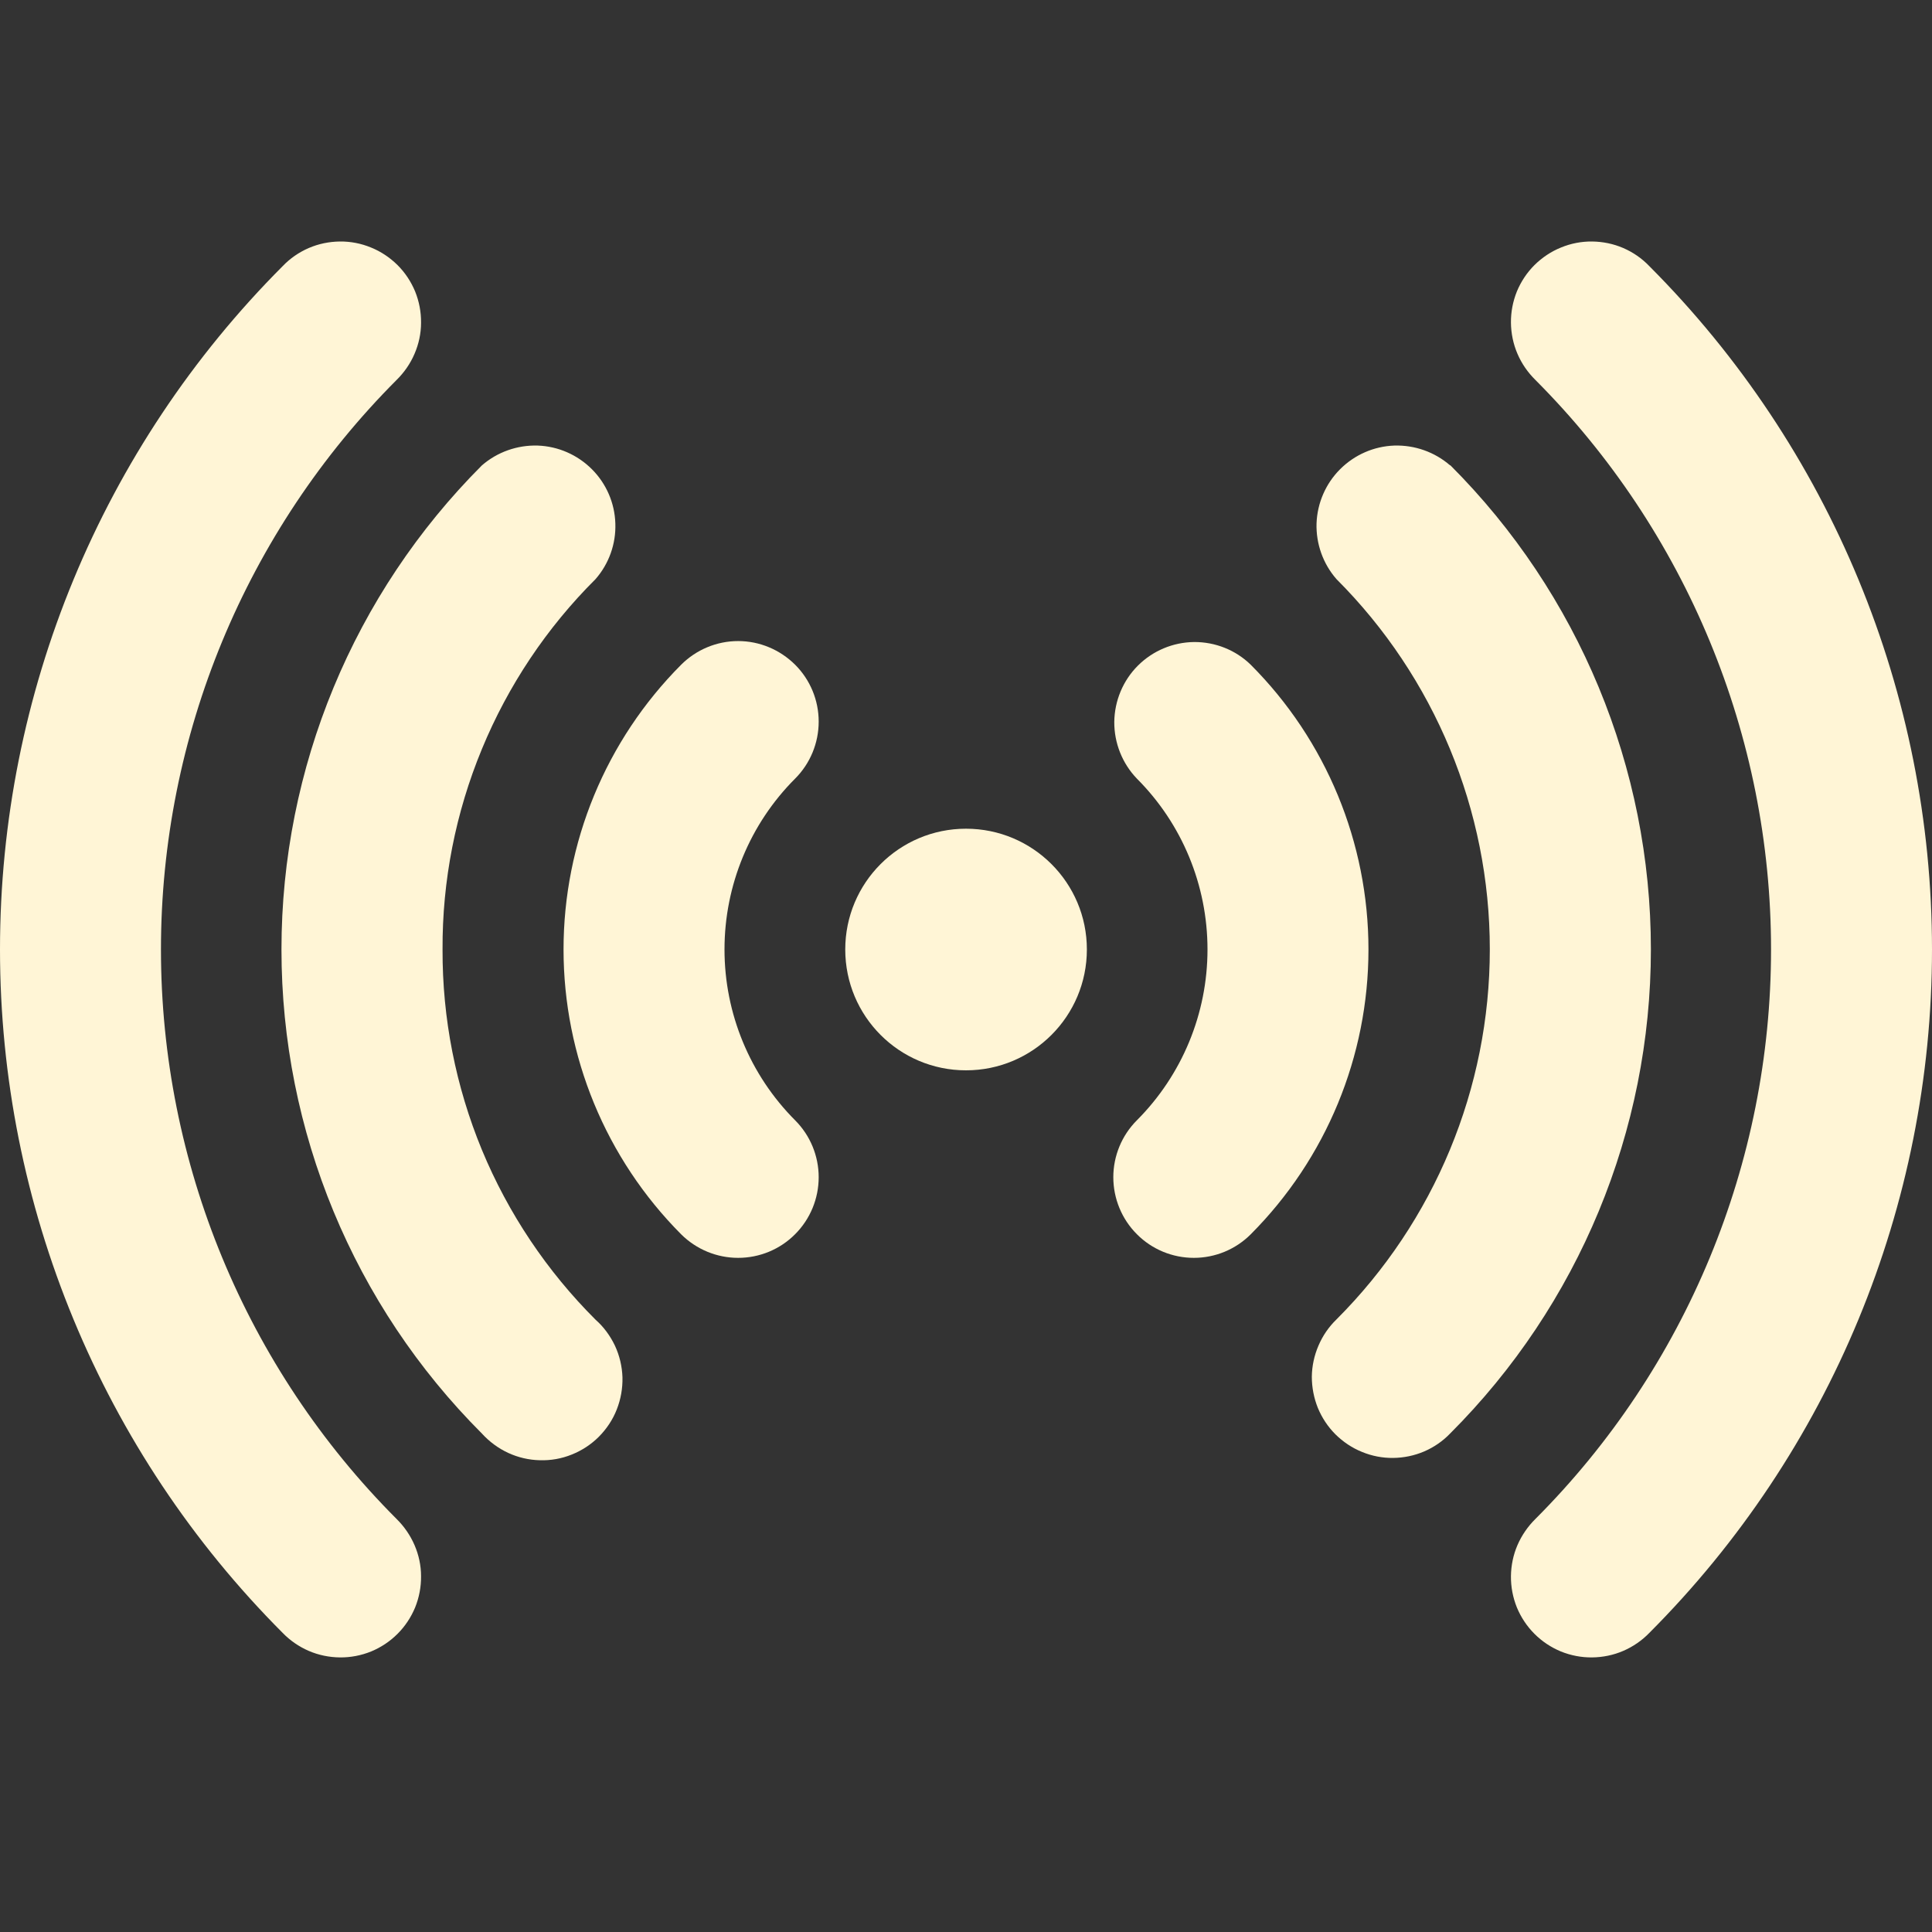<svg width="16" height="16" viewBox="0 0 16 16" fill="none" xmlns="http://www.w3.org/2000/svg">
<rect x="0" y="0" width="16" height="16" fill="#333333" stroke="none"/>
<path d="M8 8.864C8.553 8.864 9.001 8.416 9.001 7.863C9.001 7.311 8.553 6.863 8 6.863C7.447 6.863 7 7.311 7 7.863C7 8.416 7.447 8.864 8 8.864Z" fill="#FFF5D6"/>
<path d="M10.358 5.505C10.233 5.383 10.064 5.316 9.889 5.317C9.714 5.319 9.547 5.389 9.423 5.513C9.3 5.636 9.23 5.804 9.228 5.979C9.227 6.153 9.294 6.322 9.415 6.448C9.79 6.823 10 7.332 10 7.863C10 8.393 9.79 8.902 9.415 9.278C9.29 9.403 9.22 9.573 9.22 9.749C9.22 9.926 9.29 10.096 9.415 10.221C9.54 10.347 9.71 10.417 9.887 10.417C10.064 10.417 10.233 10.347 10.358 10.222C10.983 9.595 11.333 8.747 11.333 7.863C11.333 6.979 10.983 6.131 10.358 5.505Z" fill="#FFF5D6"/>
<path d="M6.585 5.505C6.459 5.38 6.29 5.309 6.113 5.309C5.936 5.309 5.766 5.38 5.641 5.505C5.017 6.131 4.667 6.979 4.667 7.863C4.667 8.747 5.017 9.595 5.641 10.222C5.767 10.347 5.936 10.417 6.113 10.417C6.29 10.417 6.46 10.347 6.585 10.221C6.71 10.096 6.78 9.926 6.78 9.749C6.78 9.573 6.71 9.403 6.585 9.278C6.21 8.902 6 8.393 6 7.863C6 7.332 6.21 6.823 6.585 6.448C6.71 6.323 6.78 6.153 6.78 5.976C6.78 5.799 6.71 5.63 6.585 5.505Z" fill="#FFF5D6"/>
<path d="M12.009 3.854C11.881 3.743 11.716 3.685 11.547 3.69C11.378 3.696 11.218 3.766 11.098 3.886C10.979 4.005 10.909 4.166 10.903 4.335C10.898 4.504 10.957 4.669 11.068 4.796C11.881 5.609 12.338 6.712 12.338 7.862C12.338 9.012 11.881 10.114 11.068 10.927C11.004 10.989 10.954 11.062 10.919 11.144C10.884 11.225 10.865 11.313 10.864 11.401C10.864 11.49 10.881 11.578 10.914 11.66C10.948 11.742 10.997 11.816 11.06 11.879C11.123 11.941 11.197 11.991 11.279 12.024C11.361 12.058 11.449 12.075 11.537 12.074C11.626 12.073 11.713 12.055 11.795 12.02C11.876 11.985 11.95 11.934 12.011 11.87C13.074 10.807 13.672 9.365 13.672 7.862C13.672 6.358 13.074 4.916 12.011 3.853L12.009 3.854Z" fill="#FFF5D6"/>
<path d="M3.665 7.864C3.662 7.295 3.773 6.73 3.991 6.203C4.208 5.677 4.528 5.198 4.932 4.796C5.043 4.669 5.102 4.504 5.096 4.335C5.091 4.166 5.021 4.005 4.902 3.886C4.782 3.766 4.622 3.696 4.453 3.69C4.284 3.685 4.119 3.743 3.991 3.854C2.928 4.918 2.331 6.36 2.331 7.863C2.331 9.367 2.928 10.809 3.991 11.872C4.052 11.939 4.126 11.994 4.208 12.032C4.29 12.07 4.38 12.091 4.47 12.093C4.561 12.096 4.651 12.08 4.735 12.046C4.82 12.012 4.896 11.962 4.96 11.898C5.024 11.833 5.075 11.757 5.108 11.672C5.141 11.588 5.157 11.498 5.155 11.407C5.152 11.316 5.131 11.227 5.093 11.145C5.054 11.063 5 10.989 4.932 10.929C4.529 10.527 4.209 10.049 3.991 9.523C3.774 8.997 3.663 8.434 3.665 7.864Z" fill="#FFF5D6"/>
<path d="M13.659 2.204C13.598 2.14 13.524 2.089 13.443 2.054C13.362 2.019 13.274 2.001 13.185 2C13.097 1.999 13.009 2.016 12.927 2.05C12.845 2.083 12.771 2.133 12.708 2.195C12.645 2.258 12.596 2.332 12.562 2.414C12.529 2.496 12.512 2.584 12.513 2.673C12.514 2.761 12.532 2.849 12.567 2.93C12.602 3.012 12.653 3.085 12.716 3.147C13.965 4.399 14.667 6.095 14.667 7.863C14.667 9.631 13.965 11.328 12.716 12.579C12.653 12.641 12.602 12.715 12.567 12.796C12.532 12.877 12.514 12.965 12.513 13.053C12.512 13.142 12.529 13.23 12.562 13.312C12.596 13.394 12.645 13.468 12.708 13.531C12.771 13.594 12.845 13.643 12.927 13.677C13.009 13.71 13.097 13.727 13.185 13.726C13.274 13.725 13.362 13.707 13.443 13.672C13.524 13.637 13.598 13.586 13.659 13.523C15.158 12.021 16 9.985 16 7.863C16 5.741 15.158 3.706 13.659 2.204Z" fill="#FFF5D6"/>
<path d="M3.284 3.147C3.347 3.085 3.398 3.012 3.433 2.93C3.468 2.849 3.487 2.761 3.487 2.673C3.488 2.584 3.471 2.496 3.438 2.414C3.404 2.332 3.355 2.258 3.292 2.195C3.229 2.133 3.155 2.083 3.073 2.05C2.991 2.016 2.903 1.999 2.815 2C2.726 2.001 2.638 2.019 2.557 2.054C2.476 2.089 2.402 2.14 2.341 2.204C0.842 3.706 0 5.741 0 7.863C0 9.985 0.842 12.021 2.341 13.523C2.402 13.586 2.476 13.637 2.557 13.672C2.638 13.707 2.726 13.725 2.815 13.726C2.903 13.727 2.991 13.71 3.073 13.677C3.155 13.643 3.229 13.594 3.292 13.531C3.355 13.468 3.404 13.394 3.438 13.312C3.471 13.23 3.488 13.142 3.487 13.053C3.487 12.965 3.468 12.877 3.433 12.796C3.398 12.715 3.347 12.641 3.284 12.579C2.035 11.328 1.333 9.631 1.333 7.863C1.333 6.095 2.035 4.399 3.284 3.147Z" fill="#FFF5D6"/>
</svg>
